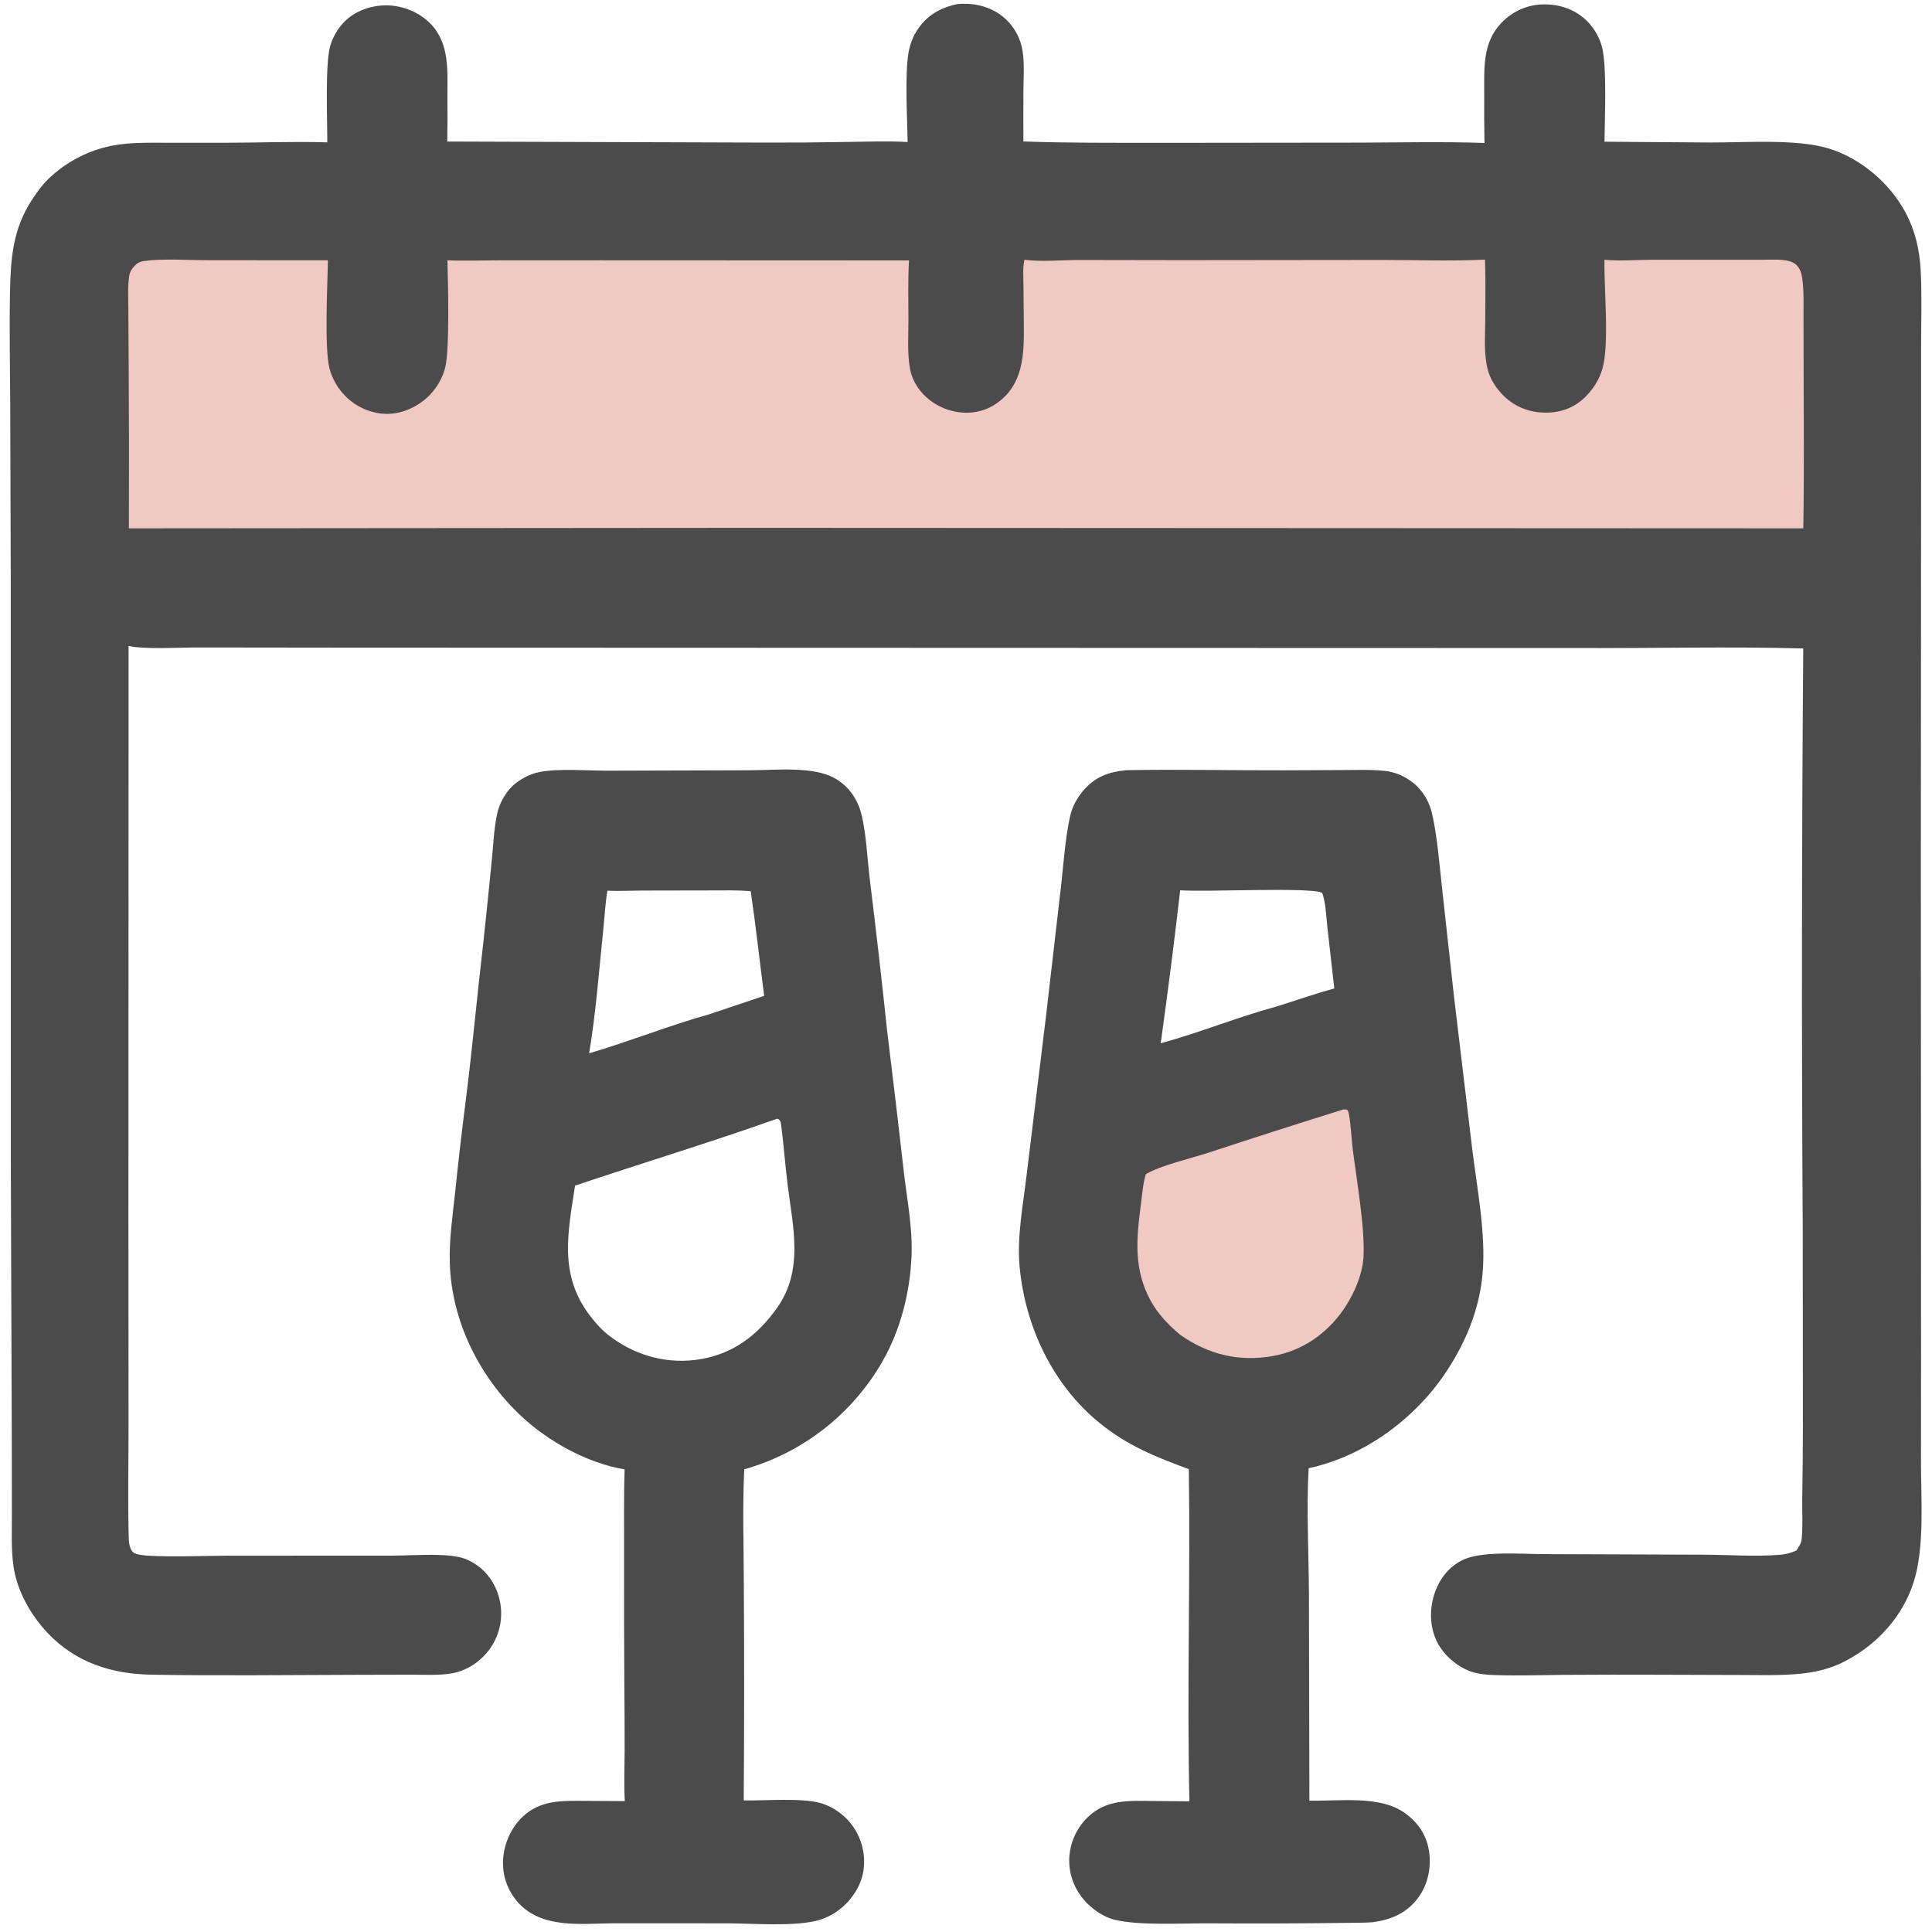 <?xml version="1.0" encoding="UTF-8"?> <svg xmlns="http://www.w3.org/2000/svg" width="45" height="45" viewBox="0 0 45 45" fill="none"><g clip-path="url(#clip0_2_18)"><rect x="1.8" y="5.4" width="41.4" height="8.1" fill="#F0CAC2"></rect><path d="M22.306 0.094C22.354 0.089 22.401 0.088 22.45 0.088C22.822 0.084 23.189 0.208 23.456 0.476C23.614 0.633 23.728 0.829 23.787 1.044C23.876 1.379 23.838 1.771 23.837 2.115C23.835 2.508 23.835 2.902 23.837 3.295C24.879 3.332 25.925 3.325 26.968 3.327L31.662 3.322C32.631 3.319 33.609 3.296 34.578 3.33C34.577 3.308 34.576 3.286 34.575 3.264C34.57 2.905 34.568 2.547 34.57 2.188C34.572 1.594 34.526 0.994 34.971 0.532C35.233 0.259 35.583 0.104 35.962 0.102C36.342 0.099 36.705 0.226 36.974 0.499C37.133 0.661 37.248 0.861 37.31 1.079C37.434 1.53 37.376 2.781 37.372 3.301L39.834 3.319C40.651 3.322 41.837 3.23 42.589 3.457C43.34 3.685 44.02 4.267 44.386 4.955C44.605 5.365 44.712 5.823 44.736 6.287C44.766 6.853 44.747 7.427 44.746 7.994L44.746 10.853L44.74 20.119L44.745 31.59L44.743 34.039C44.743 34.898 44.831 36.016 44.58 36.827C44.328 37.639 43.739 38.29 42.992 38.684C42.643 38.868 42.3 38.949 41.91 38.987C41.466 39.029 41.016 39.015 40.572 39.014L38.654 39.008C37.914 39.005 37.173 39.006 36.433 39.011C35.895 39.015 35.352 39.035 34.814 39.016C34.642 39.01 34.445 38.995 34.28 38.94C33.939 38.825 33.621 38.55 33.464 38.226C33.291 37.87 33.294 37.435 33.43 37.069C33.557 36.726 33.798 36.437 34.145 36.303C34.596 36.13 35.448 36.196 35.941 36.198L39.692 36.212C40.274 36.214 40.881 36.261 41.46 36.214C41.603 36.202 41.712 36.172 41.842 36.114C41.902 36.021 41.955 35.949 41.965 35.838C41.993 35.55 41.975 35.249 41.977 34.959C41.986 34.38 41.992 33.801 41.993 33.223L41.989 28.611C41.961 24.109 41.966 19.606 42.001 15.104C40.295 15.057 38.581 15.101 36.873 15.094L22.936 15.09L8.051 15.085L4.6 15.081C4.185 15.08 3.371 15.131 2.995 15.045L2.991 28.321L2.994 33.209C2.994 34.072 2.975 34.941 2.998 35.804C3.001 35.911 3.012 36.076 3.099 36.154C3.17 36.218 3.392 36.232 3.487 36.237C4.1 36.268 4.731 36.236 5.346 36.235L9.107 36.234C9.575 36.234 10.245 36.174 10.687 36.266C10.899 36.311 11.101 36.43 11.256 36.578C11.521 36.832 11.672 37.207 11.673 37.572C11.677 37.959 11.521 38.33 11.242 38.599C11.049 38.788 10.805 38.925 10.537 38.973C10.227 39.029 9.891 39.007 9.577 39.007L8.29 39.01C6.702 39.014 5.108 39.034 3.52 39.007C2.599 38.99 1.768 38.725 1.119 38.045C0.72 37.628 0.393 37.051 0.313 36.475C0.257 36.076 0.278 35.662 0.277 35.26L0.274 33.355L0.252 27.041L0.251 13.699L0.238 9.376C0.234 8.518 0.216 7.657 0.233 6.799C0.249 6.012 0.3 5.333 0.744 4.655C0.861 4.476 0.989 4.298 1.144 4.151C1.517 3.798 1.975 3.547 2.474 3.423C2.95 3.305 3.444 3.326 3.931 3.325L5.27 3.325C6.052 3.324 6.841 3.291 7.623 3.316C7.625 2.797 7.57 1.5 7.691 1.071C7.751 0.865 7.86 0.676 8.008 0.52C8.267 0.253 8.638 0.123 9.006 0.125C9.384 0.128 9.772 0.286 10.035 0.56C10.482 1.028 10.419 1.667 10.421 2.265C10.425 2.609 10.424 2.953 10.418 3.297L17.826 3.321C18.462 3.323 19.098 3.318 19.733 3.306C20.2 3.3 20.675 3.282 21.141 3.308C21.131 2.758 21.073 1.712 21.163 1.215C21.196 1.036 21.257 0.868 21.355 0.715C21.581 0.36 21.9 0.177 22.306 0.094ZM34.588 6.047C33.791 6.087 32.979 6.054 32.18 6.055L27.527 6.06L25.124 6.056C24.735 6.057 24.241 6.101 23.862 6.051C23.859 6.062 23.857 6.073 23.854 6.084C23.82 6.251 23.837 6.461 23.838 6.631L23.847 7.572C23.853 8.26 23.839 8.959 23.211 9.397C22.931 9.592 22.585 9.653 22.252 9.588C21.891 9.518 21.558 9.307 21.359 8.996C21.28 8.876 21.225 8.742 21.198 8.601C21.129 8.236 21.159 7.828 21.159 7.456C21.158 6.994 21.146 6.527 21.172 6.066L14.001 6.063L11.61 6.064C11.215 6.064 10.814 6.08 10.421 6.063C10.435 6.576 10.478 8.148 10.367 8.572C10.309 8.797 10.181 9.019 10.022 9.188C9.772 9.452 9.397 9.636 9.031 9.64C8.661 9.644 8.296 9.484 8.039 9.22C7.866 9.044 7.741 8.827 7.676 8.588C7.552 8.113 7.628 6.638 7.638 6.063L4.832 6.061C4.367 6.061 3.787 6.017 3.341 6.082C3.26 6.094 3.207 6.121 3.148 6.179C3.077 6.249 3.023 6.331 3.009 6.431C2.972 6.683 2.988 6.949 2.989 7.203L2.997 8.43C3.005 9.722 3.007 11.014 3.002 12.306L17.589 12.295L42.002 12.306C42.024 11.076 42.012 9.843 42.01 8.613L42.007 7.365C42.006 7.112 42.017 6.852 41.991 6.599C41.975 6.447 41.961 6.299 41.852 6.181C41.695 6.012 41.31 6.052 41.096 6.05L38.522 6.05C38.145 6.051 37.745 6.085 37.371 6.051C37.358 6.728 37.49 8.029 37.32 8.601C37.247 8.848 37.099 9.078 36.914 9.256C36.64 9.518 36.322 9.622 35.949 9.61C35.576 9.598 35.238 9.451 34.982 9.177C34.835 9.02 34.712 8.829 34.656 8.621C34.559 8.269 34.592 7.844 34.594 7.481C34.595 7.004 34.606 6.524 34.588 6.047Z" fill="#4B4B4B"></path><rect x="26.1" y="25.2" width="6.3" height="7.2" fill="#F0CAC2"></rect><path d="M17.493 17.941C18.063 17.938 18.942 17.844 19.442 18.126C19.76 18.306 19.968 18.598 20.06 18.948C20.173 19.382 20.203 20.014 20.258 20.473C20.403 21.644 20.537 22.817 20.661 23.991C20.798 25.101 20.929 26.211 21.055 27.322C21.13 27.957 21.256 28.594 21.232 29.235C21.2 30.084 20.981 30.966 20.556 31.706C19.854 32.935 18.697 33.839 17.335 34.223C17.292 35.102 17.323 35.993 17.325 36.872C17.336 38.56 17.335 40.248 17.323 41.935C17.812 41.944 18.653 41.873 19.095 41.992C19.319 42.053 19.538 42.185 19.704 42.347C19.973 42.614 20.125 42.976 20.127 43.355C20.13 43.74 19.969 44.076 19.702 44.346C19.505 44.545 19.257 44.684 18.985 44.746C18.428 44.87 17.551 44.802 16.961 44.798L14.293 44.797C13.568 44.801 12.685 44.927 12.121 44.369C11.856 44.107 11.71 43.747 11.716 43.374C11.721 42.987 11.886 42.594 12.165 42.324C12.589 41.914 13.103 41.944 13.649 41.946L14.553 41.951C14.531 41.564 14.547 41.173 14.549 40.786C14.549 40.267 14.547 39.748 14.542 39.229C14.535 38.2 14.533 37.171 14.536 36.141C14.537 35.503 14.527 34.863 14.549 34.225C13.684 34.081 12.772 33.577 12.137 32.981C11.161 32.066 10.519 30.771 10.477 29.425C10.46 28.867 10.541 28.326 10.601 27.773C10.676 27.046 10.76 26.32 10.853 25.595C11.007 24.374 11.117 23.146 11.261 21.923C11.33 21.28 11.396 20.637 11.459 19.993C11.493 19.652 11.506 19.291 11.579 18.957C11.63 18.723 11.754 18.493 11.921 18.323C12.081 18.162 12.346 18.023 12.568 17.981C13.012 17.896 13.707 17.951 14.173 17.951L17.493 17.941ZM13.394 27.616C13.23 28.699 13.016 29.668 13.717 30.612C13.87 30.817 14.046 31.015 14.257 31.162C14.856 31.595 15.578 31.78 16.31 31.659C17.086 31.53 17.653 31.094 18.102 30.459C18.722 29.579 18.47 28.588 18.346 27.601C18.286 27.128 18.255 26.649 18.191 26.178C18.184 26.124 18.171 26.099 18.129 26.064L18.094 26.059C16.54 26.611 14.957 27.089 13.394 27.616ZM13.722 24.533C14.661 24.258 15.577 23.888 16.518 23.625L17.799 23.195C17.693 22.383 17.605 21.568 17.486 20.759C17.183 20.73 16.873 20.74 16.569 20.74L14.925 20.743C14.667 20.744 14.404 20.758 14.147 20.746C14.097 21.053 14.081 21.37 14.049 21.679C13.95 22.626 13.88 23.594 13.722 24.533Z" fill="#4B4B4B"></path><path d="M26.241 17.939C27.464 17.916 28.69 17.946 29.913 17.942L31.3 17.936C31.625 17.935 31.956 17.921 32.279 17.959C32.465 17.982 32.647 18.052 32.804 18.154C33.098 18.341 33.288 18.636 33.361 18.974C33.478 19.512 33.522 20.079 33.582 20.627L33.866 23.209L34.291 26.763C34.404 27.682 34.61 28.725 34.534 29.645C34.466 30.457 34.164 31.214 33.723 31.895C32.996 33.021 31.796 33.913 30.481 34.198C30.428 35.148 30.484 36.196 30.488 37.16L30.498 41.941C31.181 41.955 32.119 41.815 32.696 42.212C33.004 42.424 33.214 42.71 33.279 43.083C33.347 43.466 33.267 43.884 33.034 44.199C32.769 44.559 32.409 44.712 31.977 44.772C31.826 44.784 31.672 44.783 31.521 44.786C30.382 44.801 29.244 44.805 28.105 44.798C27.488 44.796 26.531 44.853 25.958 44.714C25.734 44.659 25.5 44.507 25.337 44.347C25.061 44.077 24.902 43.716 24.904 43.329C24.909 42.949 25.065 42.587 25.338 42.324C25.766 41.911 26.285 41.943 26.834 41.948L27.704 41.956C27.645 39.379 27.728 36.797 27.69 34.219C26.912 33.932 26.258 33.673 25.604 33.138C24.515 32.249 23.878 30.893 23.749 29.507C23.683 28.8 23.832 28.053 23.914 27.351L24.362 23.682L24.709 20.683C24.772 20.139 24.805 19.564 24.921 19.028C24.973 18.79 25.075 18.602 25.231 18.417C25.507 18.089 25.826 17.978 26.241 17.939ZM26.688 27.349C26.619 27.581 26.602 27.839 26.57 28.08C26.468 28.864 26.404 29.567 26.798 30.291C26.971 30.608 27.214 30.858 27.488 31.089C28.143 31.55 28.854 31.726 29.651 31.584C30.327 31.463 30.899 31.07 31.288 30.508C31.506 30.193 31.689 29.799 31.744 29.418C31.832 28.802 31.592 27.45 31.509 26.774C31.475 26.502 31.469 26.225 31.419 25.955C31.41 25.91 31.406 25.878 31.374 25.844L31.294 25.84C30.241 26.168 29.191 26.505 28.143 26.85C27.748 26.978 27.022 27.148 26.688 27.349ZM27.035 24.3C27.945 24.052 28.824 23.69 29.735 23.443C30.181 23.304 30.628 23.145 31.078 23.024L30.915 21.576C30.886 21.332 30.881 21.02 30.795 20.793C30.497 20.658 28.054 20.782 27.489 20.736C27.352 21.926 27.201 23.114 27.035 24.3Z" fill="#4B4B4B"></path></g><defs><clipPath id="clip0_2_18"><rect width="45" height="45" fill="white"></rect></clipPath></defs></svg> 